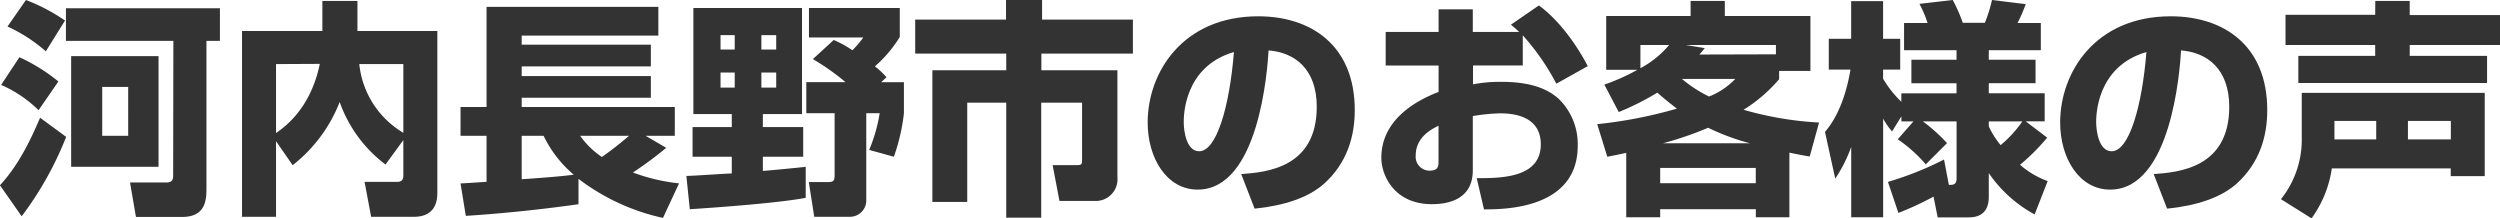 <svg xmlns="http://www.w3.org/2000/svg" viewBox="0 0 460.28 40.16"><path d="M-29.48,25.2a61.9,61.9,0,0,1-8.19,14.62l-4-5.71c3.31-3.57,5.5-8,7.39-12.43Zm-8.61-14.66A32.67,32.67,0,0,1-30.91,15l-3.65,5.29a22.9,22.9,0,0,0-6.89-4.66ZM-36.88,0a34.21,34.21,0,0,1,7.19,3.78l-3.53,5.67a29,29,0,0,0-7.06-4.57ZM-9.74,7.52H-29.52v-6H-1.17V7.52H-3.65v27c0,2.06,0,5.42-4.45,5.42h-8.53l-1.09-6.34H-11c1.22,0,1.22-.8,1.22-1.31Zm-2.73,2.81V30.71H-28.56V10.33ZM-22.84,16V25h4.78V16Z" transform="translate(41.66)" style="fill:#333"/><path d="M9.16,26V39.91H2.9V5.71H17.69V.17h6.46V5.71H38.86v29.7c0,1,0,4.5-4.29,4.5h-7.9l-1.21-6.43h6.05c1.05,0,1.09-.76,1.09-1.18V25.79l-3.28,4.5a24.63,24.63,0,0,1-8.44-11.51,27.38,27.38,0,0,1-8.66,11.63Zm0-14.2V24.49c4-2.69,6.89-7,8.06-12.73Zm23.44,0H24.49A16.67,16.67,0,0,0,32.6,24.45Z" transform="translate(41.66)" style="fill:#333"/><path d="M43.13,33.77c.51,0,3.87-.25,4.79-.29V25H43.13V19.7h4.79V1.26H79.55V6.55H54.39V8.23H78.17v4H54.39V14H78.17V18H54.39V19.7H82.58V25H77.2L81,27.22a71.91,71.91,0,0,1-6.13,4.54,34.48,34.48,0,0,0,8.49,2L80.4,40.12a39.66,39.66,0,0,1-15.55-7.19V37.6c-8,1.13-15.25,1.8-20.75,2.14ZM54.39,25v8c2.56-.17,7.27-.51,9.58-.84A21.81,21.81,0,0,1,58.42,25Zm10.76,0a15.36,15.36,0,0,0,4,3.9,59,59,0,0,0,5-3.9Z" transform="translate(41.66)" style="fill:#333"/><path d="M84.71,32.39c1.18,0,7-.42,8.36-.46V28.86H85.85V23.4h7.22V21H86V1.47h20V21H98.79V23.4h7.43v5.46H98.79v2.6c.54,0,7.77-.71,7.89-.75v5.71c-4.7.92-16,1.76-21.34,2.1ZM91,6.47V9.12h2.61V6.47Zm0,6.89v2.77h2.61V13.36Zm7.52-6.89V9.12h2.73V6.47Zm0,6.89v2.77h2.73V13.36Zm13.32-6a20.6,20.6,0,0,1,3.44,1.89,17.93,17.93,0,0,0,2-2.35h-10V1.47H124V6.81a23.55,23.55,0,0,1-4.58,5.41,15.19,15.19,0,0,1,2.14,2l-1,.92h4.2v5.72a35.44,35.44,0,0,1-1.85,8l-4.54-1.26a29.52,29.52,0,0,0,1.93-6.76h-2.47v16a3,3,0,0,1-3.11,3.07h-6.47l-1-6.39h3.48c.85,0,1.27-.08,1.27-1.18V20.84h-5.21V15.12H114a43.11,43.11,0,0,0-6-4.24Z" transform="translate(41.66)" style="fill:#333"/><path d="M143.56,0h6.64V3.61h16.72V9.87H150.07v3.07h14V32.6A4,4,0,0,1,160,37h-6.6l-1.26-6.6h4.58c.84,0,.84-.29.84-1.05V18.9h-7.52V40.08H143.6V18.9h-7.18V37.18H130V12.94H143.6V9.87H126.84V3.61h16.72Z" transform="translate(41.66)" style="fill:#333"/><path d="M186.86,32.05c4.54-.33,13.91-1.09,13.91-12.39,0-7-4.08-10-8.87-10.38-.21,3.66-1.8,25.63-13.06,25.63-5.67,0-9.2-5.76-9.2-12.35C169.64,13.27,176.15,3,190,3c9.66,0,17.77,5.3,17.77,17.27,0,4.79-1.38,9.74-5.71,13.61-4.12,3.61-10.5,4.28-12.73,4.53Zm-10.58-9.58c0,1.6.46,5.38,2.85,5.38,3.19,0,5.59-8.23,6.39-18.27C176.28,12.27,176.28,21.42,176.28,22.47Z" transform="translate(41.66)" style="fill:#333"/><path d="M241.67,1c3.45,2.52,6.68,6.76,9,11.17l-5.79,3.24a43.31,43.31,0,0,0-6.18-8.91v5.55h-9.16v3.48a25.68,25.68,0,0,1,5.25-.46c6.05,0,8.83,1.64,10.51,3.11a11.63,11.63,0,0,1,3.52,8.65c0,11.68-13.56,11.72-17.26,11.72l-1.34-5.75c4.41,0,11.8,0,11.8-6.22,0-5.42-5.42-5.71-7.52-5.71a34.14,34.14,0,0,0-5,.5v10c0,5.38-4.58,6.22-7.52,6.22-7,0-9.32-5.38-9.32-8.53,0-7.85,8-11.13,10.54-12.14V12.06h-9.74V5.88h9.74V1.72h6.3V5.88h8.53c-.38-.38-.67-.63-1.51-1.34ZM223.19,23.15c-1.09.54-4.2,2-4.2,5.46a2.56,2.56,0,0,0,2.56,2.81c1.64,0,1.64-.88,1.64-1.76Z" transform="translate(41.66)" style="fill:#333"/><path d="M253.72,15.58a38.11,38.11,0,0,0,6.09-2.73h-5.75V2.94H269.6V.17h6.3V2.94h15.76V13.06H285.9v1.52a27.92,27.92,0,0,1-6.55,5.63,61.73,61.73,0,0,0,13.9,2.35l-1.72,6.26c-1.22-.21-2.14-.38-3.74-.72V40h-6.18V38.52H264V40h-6.25V28.14c-1.18.26-1.73.38-3.49.72l-1.85-6A83.9,83.9,0,0,0,267.08,20c-1.6-1.21-2.73-2.18-3.61-2.94a49.71,49.71,0,0,1-7.1,3.57Zm6.64-7.3v4.28a18.08,18.08,0,0,0,5.29-4.28ZM264,30.92v2.81h17.6V30.92Zm16.55-4.54a41.24,41.24,0,0,1-7.72-2.86,63.37,63.37,0,0,1-8.32,2.86ZM268,14.53a23.78,23.78,0,0,0,5,3.24,13.61,13.61,0,0,0,4.83-3.24ZM285.31,10V8.28H268.68l3.53.58c-.55.68-.72.89-1,1.18Z" transform="translate(41.66)" style="fill:#333"/><path d="M310.63,22.35h-2.22v-.93l-1.72,2.78a13.27,13.27,0,0,1-1.64-2.36V40h-5.88V27.05a26.4,26.4,0,0,1-2.94,5.84l-1.89-8.61c3.48-4,4.45-10.12,4.7-11.47h-4V7.14h4.12V.21h5.88V7.14h3.15v5.67h-3.15v1.68a20,20,0,0,0,3.36,4.25V17.18h10.16V15.33h-8.31V11h8.31V9.24h-9.66v-5h4.33A20.85,20.85,0,0,0,311.73.71L317.86,0a27.36,27.36,0,0,1,1.85,4.2h4.07A26.76,26.76,0,0,0,325.09,0l6.21.76a29.42,29.42,0,0,1-1.51,3.48h4.29v5H324.5V11h8.61v4.32H324.5v1.85h10.29v5.17H331.3l3.95,3a37.84,37.84,0,0,1-5,5,16,16,0,0,0,5.09,3l-2.4,6.14a24.27,24.27,0,0,1-8.44-7.61v4.37c0,3.24-2.1,3.78-3.7,3.78h-5.71l-.76-3.82a57.07,57.07,0,0,1-6.47,3l-1.93-5.71a59.85,59.85,0,0,0,10.33-4.12l.89,4.67c.79,0,1.42,0,1.42-1.22V22.35h-6.21a30.49,30.49,0,0,1,4.45,4l-3.91,3.91a26.61,26.61,0,0,0-5.16-4.62Zm13.87.92a15.9,15.9,0,0,0,2.18,3.45,21.74,21.74,0,0,0,4-4.37H324.5Z" transform="translate(41.66)" style="fill:#333"/><path d="M354.86,32.05c4.54-.33,13.91-1.09,13.91-12.39,0-7-4.08-10-8.87-10.38-.21,3.66-1.8,25.63-13.06,25.63-5.67,0-9.2-5.76-9.2-12.35C337.64,13.27,344.15,3,358,3c9.66,0,17.77,5.3,17.77,17.27,0,4.79-1.38,9.74-5.71,13.61-4.12,3.61-10.5,4.28-12.73,4.53Zm-10.59-9.58c0,1.6.47,5.38,2.86,5.38,3.19,0,5.59-8.23,6.39-18.27C344.27,12.27,344.27,21.42,344.27,22.47Z" transform="translate(41.66)" style="fill:#333"/><path d="M387.66,31a20.73,20.73,0,0,1-3.74,9.2l-5.63-3.53a17.55,17.55,0,0,0,3.83-11.38V17.1h33.69V32.43h-6.26V31Zm8-30.83H402v2.6h16.63V8.28H402v2h14.24v5H381.49v-5h14.15v-2H379.13V2.73h16.51Zm.17,25.49v-3.4h-7.69v3.4Zm13.74,0v-3.4h-7.9v3.4Z" transform="translate(41.66)" style="fill:#333"/></svg>